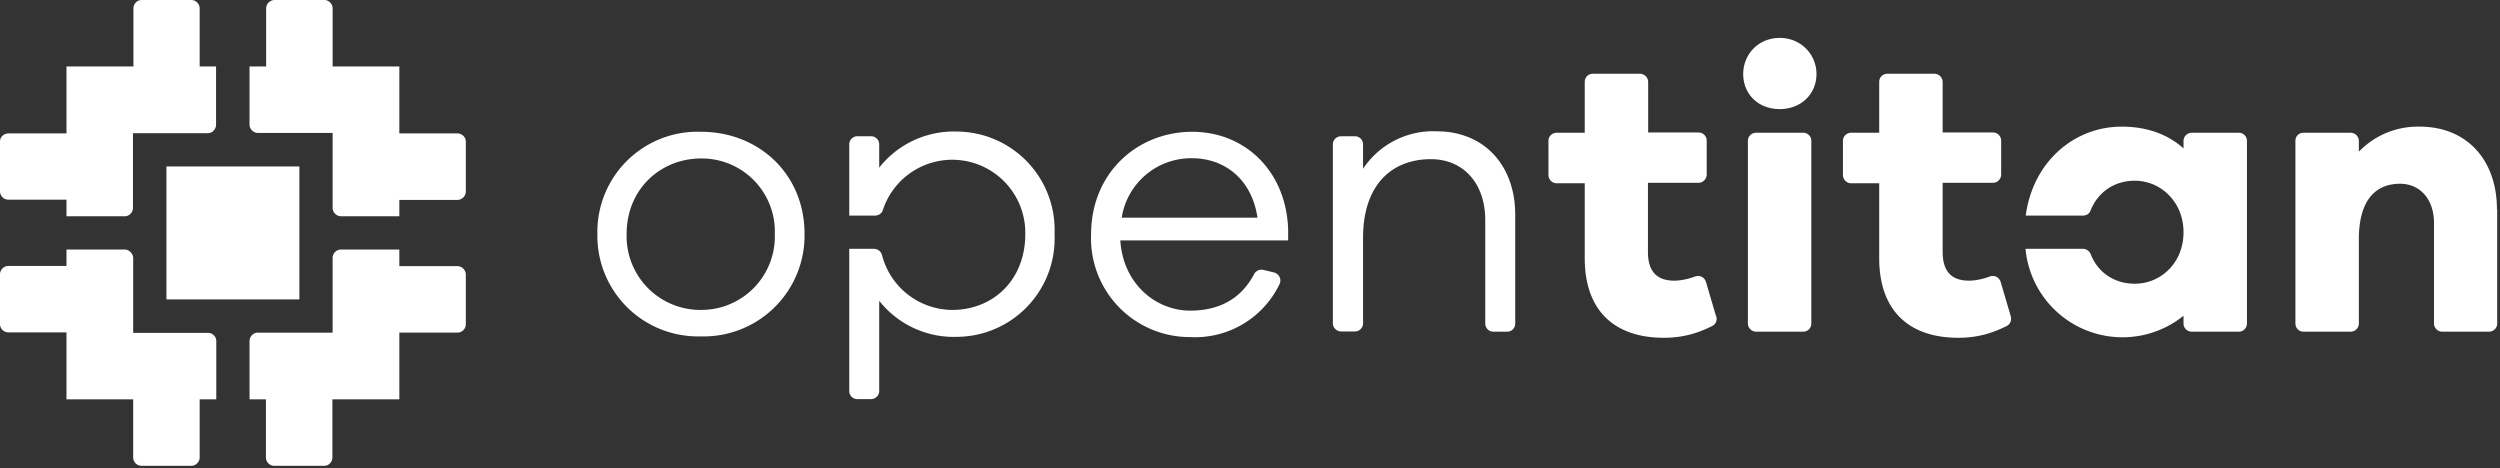 <svg xmlns="http://www.w3.org/2000/svg" viewBox="0 0 1068 200" aria-hidden="true" focusable="false" style="background-color: #0e0eddd9;">
<rect x="0" y="0" width="1068" height="200" fill="#333333" stroke="none"/>
<g fill="#FFF" fill-rule="evenodd">
<path d="M932.8 60.2v3.2c-6.6-5.9-15.4-9.3-26.4-9.3-20.5 0-38 15.2-41 38h24.4c1.5 0 2.8-.8 3.3-2.2 3.1-7.8 10.1-12.7 18.9-12.7 11 0 20.8 9 20.8 22 0 13.2-9.8 22-20.8 22-8.8 0-15.8-4.8-18.9-12.7a3.6 3.6 0 00-3.3-2.2h-24.5a41.6 41.6 0 0067.5 28.6v3.3c0 2 1.6 3.5 3.6 3.5h20c2 0 3.5-1.6 3.5-3.5v-78c0-2-1.6-3.5-3.5-3.5h-20c-2 0-3.6 1.6-3.6 3.5zm-524-4a40.6 40.6 0 00-33.2 15.4v-9.9c0-2-1.6-3.5-3.5-3.5h-5.8c-2 0-3.5 1.6-3.5 3.5v30.4h11c1.6 0 3-1 3.4-2.5A31.2 31.2 0 01438 100c0 19.9-14 32.4-31.2 32.4a31.2 31.2 0 01-30-23.4 3.6 3.6 0 00-3.5-2.7h-10.5V167c0 2 1.5 3.5 3.5 3.5h5.8c2 0 3.5-1.6 3.5-3.5v-38.5a40.6 40.6 0 0033.2 15.4 42 42 0 0041.7-43.9 42 42 0 00-41.7-43.8zm658 33.3v48.7c0 2-1.6 3.5-3.6 3.5h-19.8c-2 0-3.6-1.6-3.6-3.5v-43c0-10-5.9-16.7-14.5-16.7-10.7 0-17.6 7.3-17.6 23.7v36c0 2-1.6 3.5-3.6 3.5h-20c-2 0-3.5-1.6-3.5-3.5v-78c0-2 1.5-3.5 3.5-3.5h20c2 0 3.6 1.6 3.6 3.5v4.6a35 35 0 0126-10.7c19.9 0 33 14 33 35.4zM859 135.2c.5 1.6-.3 3.4-1.8 4.1-5.8 2.9-12.2 5-20.6 5-21.1 0-33.8-11.6-33.8-34V78.3h-12c-1.9 0-3.5-1.6-3.5-3.6V60.2c0-2 1.6-3.5 3.6-3.5h11.9V35c0-2 1.5-3.5 3.5-3.5h20c2 0 3.6 1.6 3.6 3.5v21.6h21.5c2 0 3.5 1.6 3.5 3.5v14.4c0 2-1.6 3.6-3.5 3.6h-21.5v29.5c0 8.8 4.2 12.3 11.3 12.3 2.6 0 6-.7 8.9-1.8 2-.7 4 .4 4.6 2.4l4.3 14.6zm-112.3 3v-78c0-2 1.6-3.5 3.6-3.5h20c2 0 3.5 1.6 3.5 3.5v78c0 2-1.6 3.5-3.5 3.5h-20c-2 0-3.6-1.6-3.6-3.5zM776 31.6c0 8.6-6.6 15-15.7 15-9.2 0-15.6-6.4-15.6-15 0-8.3 6.4-15.4 15.6-15.4 9.1 0 15.7 7.1 15.7 15.4zm-42.8 103.6c.5 1.6-.3 3.4-1.8 4.1-5.8 2.9-12.2 5-20.6 5-21.1 0-33.8-11.6-33.8-34V78.3h-12c-1.9 0-3.5-1.6-3.5-3.6V60.2c0-2 1.6-3.5 3.6-3.5H677V35c0-2 1.5-3.5 3.5-3.5h20c2 0 3.6 1.6 3.6 3.5v21.6h21.5c2 0 3.5 1.6 3.5 3.5v14.4c0 2-1.6 3.6-3.5 3.6H704v29.5c0 8.8 4.2 12.3 11.3 12.3 2.6 0 6-.7 8.9-1.8 2-.7 4 .4 4.6 2.4l4.3 14.6zm-85.9-43.5v46.5c0 2-1.5 3.5-3.5 3.5H638c-2 0-3.5-1.6-3.5-3.5V94c0-15.6-9.3-26-23.2-26-17.5 0-29 11.8-29 33.5v36.6c0 2-1.6 3.5-3.5 3.5H573c-2 0-3.6-1.6-3.6-3.5V61.7c0-2 1.6-3.5 3.6-3.5h5.8c2 0 3.5 1.6 3.5 3.5v10.4a35.9 35.9 0 0131.5-16c20.2 0 33.5 14.5 33.5 35.6zM479.1 93h58.1c-2.4-16.4-14-25.4-28-25.4A30 30 0 00479.2 93zm71.1 9.7h-71.6c1.2 18.8 15.4 30 29.8 30 11.1 0 21.2-4 27.3-15.5a3.6 3.6 0 014-1.9l4.6 1.1c2.2.6 3.3 3 2.3 5a40 40 0 01-38.2 22.6 42.2 42.2 0 01-42.3-43.7c0-26.8 20.1-44 43.2-44 22.5 0 40.1 16.7 41 41.6v4.8zM331 99.9a31.2 31.2 0 00-31.5-32.2c-17.2 0-31.8 13-31.8 32.2a31.5 31.5 0 0031.8 32.5A31.4 31.4 0 00331 99.9zm12.7 0a43.1 43.1 0 01-44.2 43.8 43 43 0 01-44.3-43.8 42.8 42.8 0 0144.3-43.6c24.6 0 44.2 18 44.2 43.6zM170.6 106.6v7.1h24.8c2 0 3.6 1.7 3.6 3.6v21.3c0 1.9-1.7 3.5-3.6 3.5h-24.8v28.5H142v24.8c0 2-1.6 3.6-3.5 3.6h-21.3a3.6 3.6 0 01-3.6-3.6v-24.8h-7v-24.9c0-1.9 1.6-3.6 3.5-3.6h32v-32c0-1.8 1.6-3.5 3.5-3.5h24.9zm-117.3 0c1.8 0 3.4 1.6 3.6 3.4v32.2h32c1.8 0 3.4 1.5 3.5 3.3V170.6h-7.1v24.8c0 2-1.7 3.6-3.6 3.6H60.4a3.6 3.6 0 01-3.5-3.6v-24.8H28.4V142H3.6a3.6 3.6 0 01-3.6-3.5v-21.3c0-2 1.7-3.6 3.6-3.6h24.8v-7h24.9zm74.6-35.5v56.8H71.1V71.1h56.8zM81.7 0c2 0 3.6 1.7 3.6 3.6v24.8h7v24.9c0 1.9-1.6 3.6-3.5 3.6h-32v32c0 1.8-1.6 3.5-3.5 3.5H28.4v-7.1H3.6A3.6 3.6 0 010 81.7V60.4C0 58.5 1.7 57 3.6 57h24.8V28.4H57V3.6c0-2 1.6-3.6 3.5-3.6h21.3zm56.9 0c1.9 0 3.5 1.7 3.5 3.6v24.8h28.5V57h24.8c2 0 3.6 1.6 3.6 3.5v21.3c0 2-1.7 3.6-3.6 3.6h-24.8v7h-24.9a3.7 3.7 0 01-3.6-3.3V56.8h-32a3.7 3.7 0 01-3.5-3.3V28.4h7.1V3.6c0-2 1.7-3.6 3.6-3.6h21.3z"></path>
</g>
</svg>
